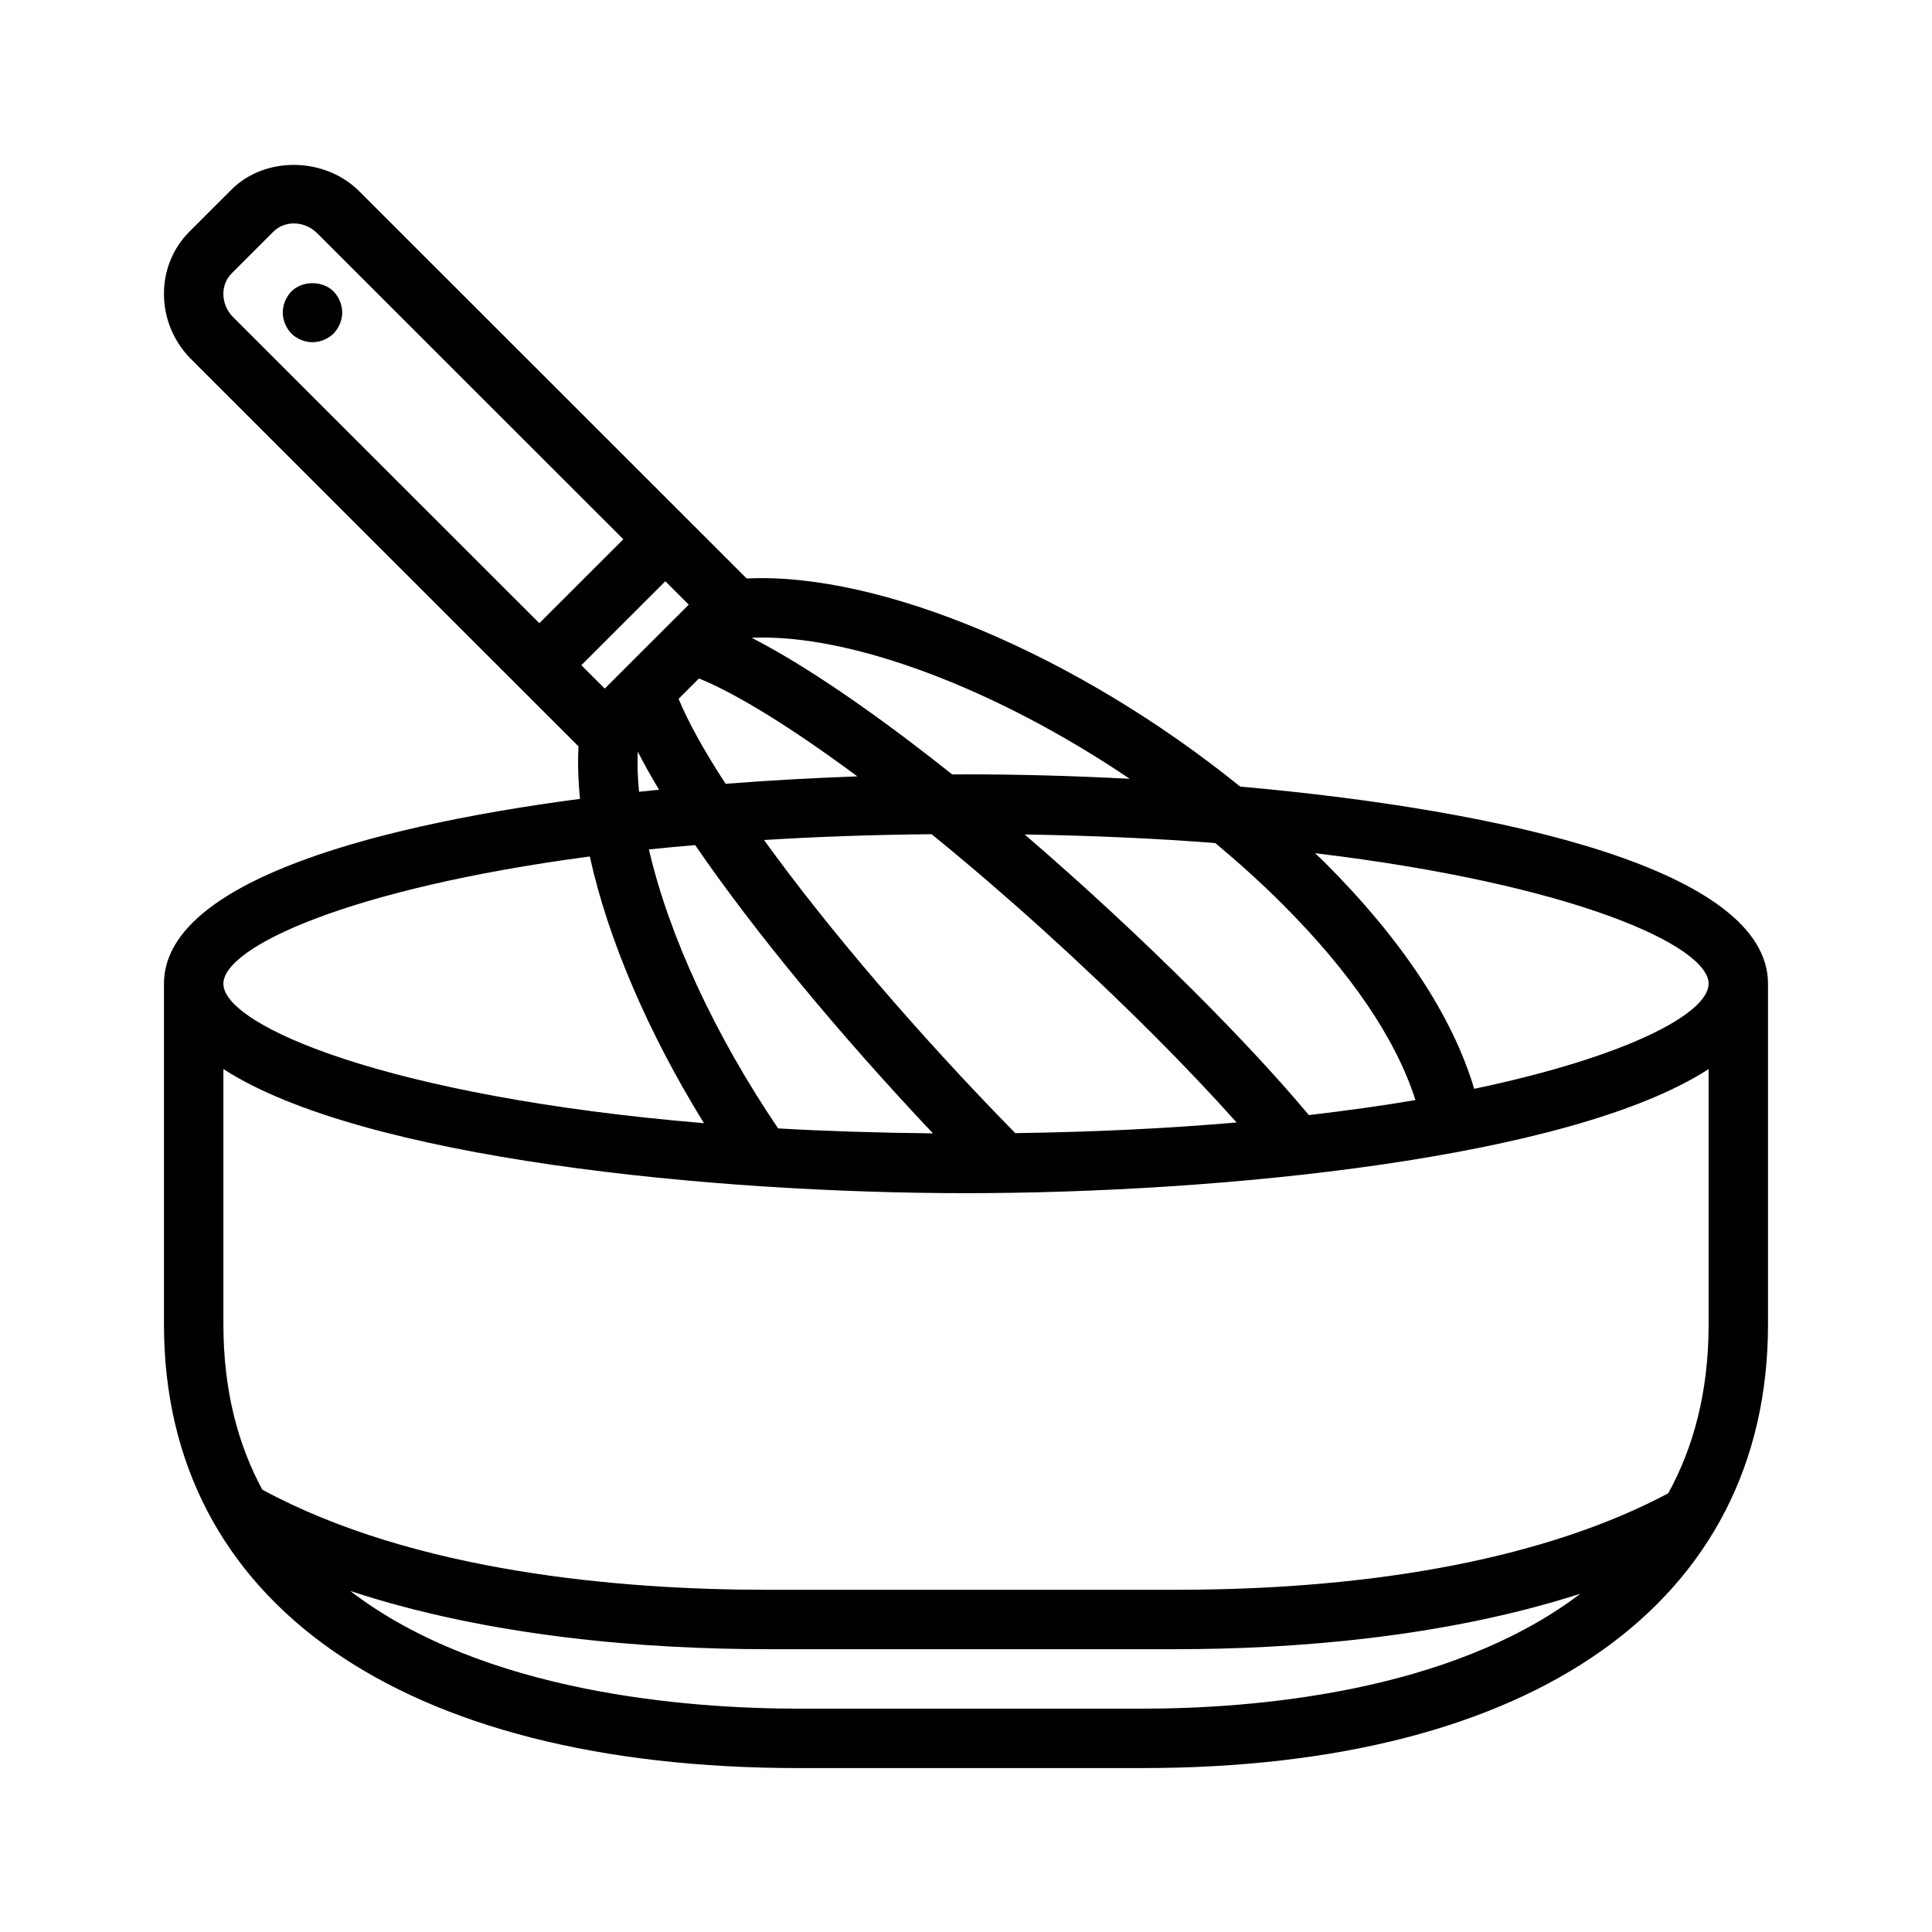 <?xml version="1.0" encoding="UTF-8"?>
<!-- Uploaded to: ICON Repo, www.iconrepo.com, Generator: ICON Repo Mixer Tools -->
<svg fill="#000000" width="800px" height="800px" version="1.1" viewBox="144 144 512 512" xmlns="http://www.w3.org/2000/svg">
 <g>
  <path d="m472.67 352.46c-43.305-35.023-95.512-56.875-130.79-55.152l-102.7-102.64c-9.113-9.105-24.922-9.32-33.824-0.434l-11.133 11.125c-4.484 4.496-6.894 10.516-6.769 16.973 0.117 6.344 2.676 12.328 7.195 16.855l102.66 102.61c-0.227 4.367-0.094 9.012 0.402 13.91-59.168 7.805-110.26 23.188-110.26 49v90.262c0 73.637 62.914 117.59 168.29 117.59h90.969c103.84-0.004 165.83-43.969 165.83-117.6v-90.258c0-30.055-69.242-45.965-139.87-52.246zm124.13 52.246c0 7.738-21.09 19.207-62.125 27.844-5.754-19.285-19.082-39.477-39.762-60.156-0.77-0.77-1.621-1.527-2.41-2.289 68.652 8.246 104.3 24.547 104.3 34.602zm-246.59 38.336c-16.793-24.828-28.961-51.121-34.242-73.941 3.953-0.418 8.109-0.781 12.258-1.141 15.508 22.648 38.172 50.098 63.016 76.391-14.477-0.145-28.191-0.578-41.031-1.309zm-20.977-119.25c10.18 4.156 24.773 13.203 41.973 25.953-11.391 0.41-23.129 1.055-34.914 1.969-5.676-8.699-9.941-16.422-12.461-22.523zm83.828 120.5c-25.488-25.969-49.492-53.996-66.582-77.68 13.832-0.859 28.629-1.395 44.398-1.543 19.098 15.508 39.258 33.699 58.496 52.859 8.676 8.684 15.988 16.422 22.34 23.539-17.711 1.535-37.289 2.527-58.652 2.824zm77.801-4.785c-8.004-9.566-17.902-20.262-30.355-32.73-14.738-14.672-30.008-28.789-44.965-41.637 18.113 0.301 35.07 1.062 50.531 2.281 6.465 5.414 12.32 10.707 17.711 16.098 18.262 18.262 30.094 35.715 35.328 52.004-8.668 1.488-18.191 2.805-28.25 3.984zm-47.477-89.117c-15.066-0.797-29.758-1.18-43.391-1.18-1.195 0-2.441 0.016-3.652 0.023-13.77-10.98-35.078-26.945-53.145-36.219 26.227-1.137 64.871 13.52 100.19 37.375zm-139.12-23.902-6.203-6.203 22.262-22.246 6.203 6.203zm-101.07-104.45c-0.039-2.133 0.73-4.102 2.164-5.543l11.133-11.133c1.391-1.383 3.305-2.152 5.383-2.152 2.312 0 4.512 0.922 6.18 2.598l81.137 81.098-22.262 22.246-81.145-81.098c-1.629-1.629-2.543-3.762-2.59-6.016zm109.82 121.15c1.637 3.188 3.488 6.535 5.637 10.094-1.77 0.18-3.535 0.355-5.297 0.543-0.371-3.773-0.48-7.332-0.34-10.637zm-12.711 27.785c4.824 21.93 15.453 46.742 30.254 70.684-83.809-7.027-127.36-25.844-127.36-36.957 0-9.699 33.117-25.23 97.102-33.727zm55.441 225.84c-29.371 0-83.656-4.109-118.92-31.188 37.266 12.277 78.844 15.426 110.52 15.426h108.24c30.684 0 70.934-3.008 107.23-14.703-34.715 26.434-87.441 30.465-116.09 30.465zm230.36-57.082c-31.34 16.703-76.352 25.578-130.53 25.578h-108.24c-38.973 0-93.527-4.691-133.82-26.535-6.496-12-10.312-26.438-10.312-43.812v-67.652c36.613 23.727 129.58 32.891 196.8 32.891s160.19-9.156 196.8-32.891v67.652c0 17.848-3.992 32.578-10.699 44.77z"/>
  <path d="m232.4 221.23c-2.914-2.914-8.266-2.914-11.18 0-1.422 1.492-2.281 3.539-2.281 5.586s0.859 4.094 2.281 5.59c1.488 1.418 3.543 2.285 5.59 2.285s4.094-0.867 5.59-2.281c1.418-1.5 2.285-3.547 2.285-5.594s-0.867-4.094-2.285-5.586z"/>
 </g>
</svg>